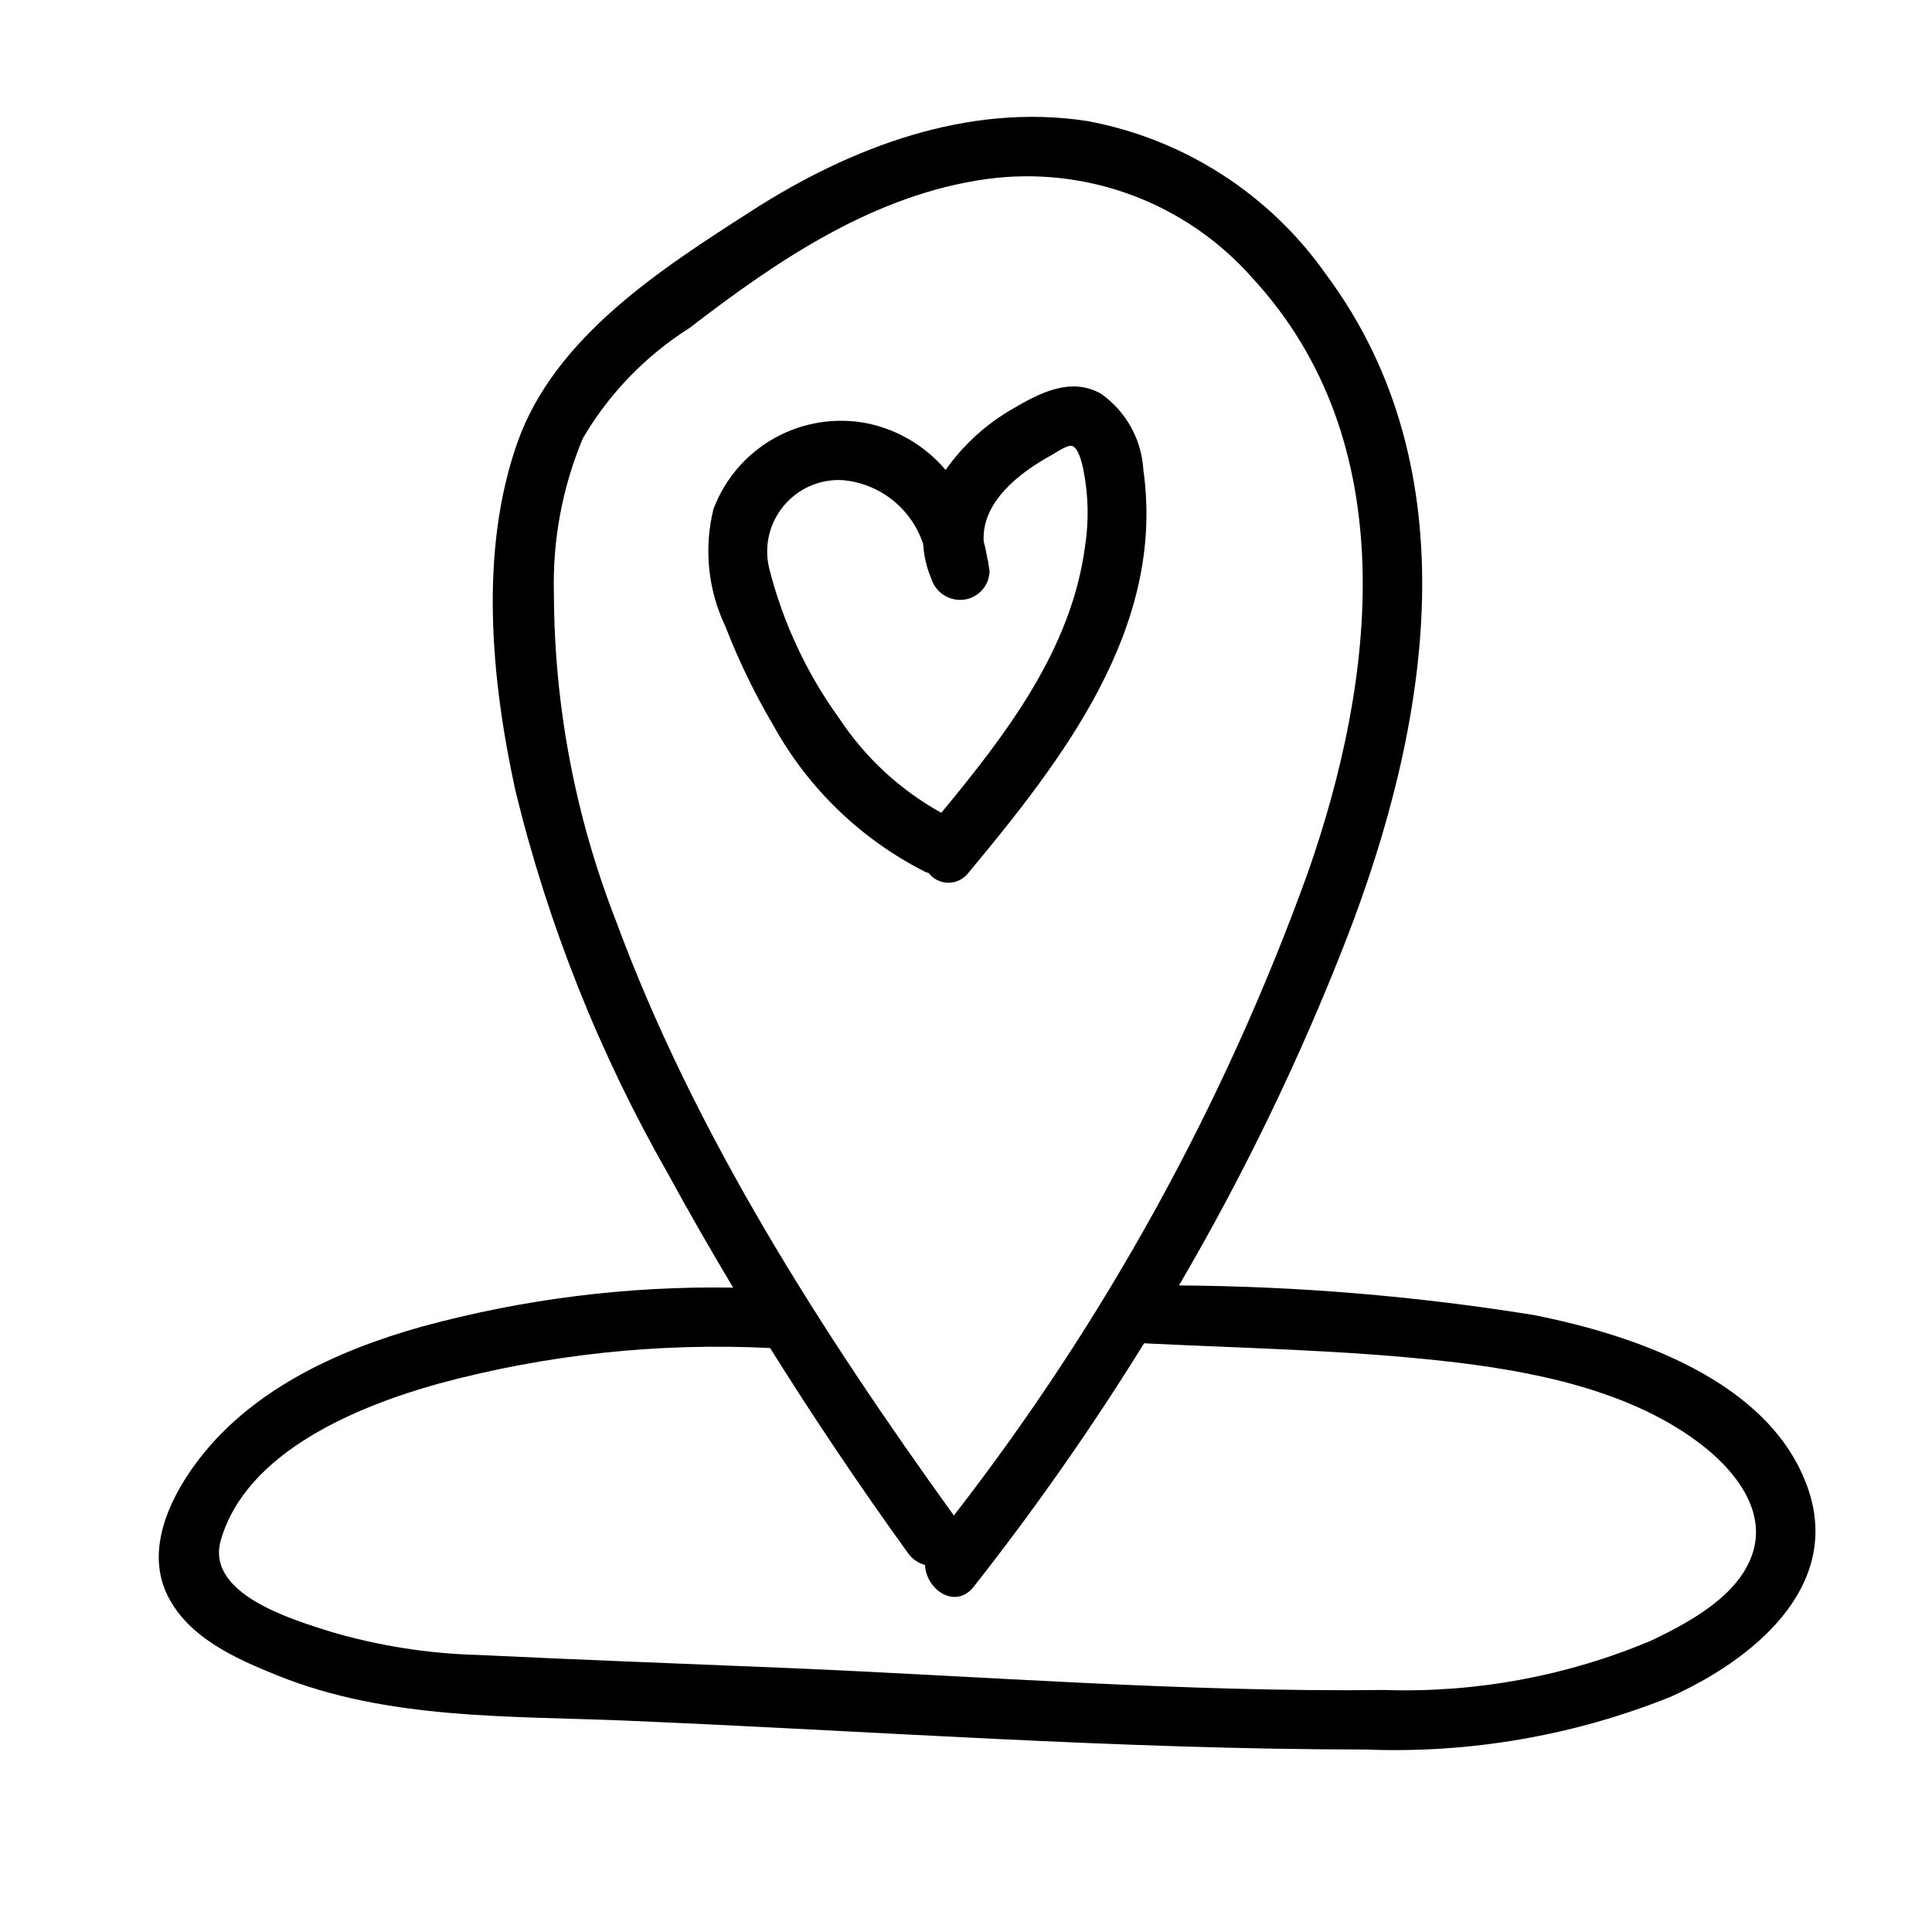<?xml version="1.0" encoding="UTF-8"?>
<!-- Uploaded to: SVG Repo, www.svgrepo.com, Generator: SVG Repo Mixer Tools -->
<svg fill="#000000" width="800px" height="800px" version="1.1" viewBox="144 144 512 512" xmlns="http://www.w3.org/2000/svg">
 <g>
  <path d="m623.06 538.26c-10.008-28.422-46.086-40.523-72.727-45.789-31.055-4.996-62.445-7.609-93.895-7.816 17.152-29.312 31.965-59.93 44.297-91.57 21.922-56.48 33.457-124.26-5.316-176.36-14.961-21.301-37.676-35.895-63.27-40.648-31.625-4.883-62.637 6.894-88.914 23.766-23.992 15.402-52.219 33.43-62.117 61.441-10.199 28.859-6.934 62.977-0.516 92.285 8.656 35.555 22.266 69.719 40.426 101.49 5.527 10.188 11.328 20.227 17.266 30.18-27.828-0.48-55.586 2.992-82.438 10.316-22.855 6.383-46.125 17.113-60.391 36.852-7 9.688-12.828 22.883-7.004 34.531 5.562 11.125 18.16 16.688 29.094 21.09 29.324 11.801 61.43 10.656 92.488 11.965 65.141 2.742 130.62 7.613 195.82 7.648h-0.004c27.582 1.098 55.086-3.641 80.711-13.902 21.48-9.609 45.832-28.949 36.492-55.48zm-315.84-150.26c-10.766-27.594-16.336-56.941-16.426-86.559-0.406-14.145 2.203-28.211 7.66-41.266 6.953-11.871 16.652-21.906 28.281-29.262 23.285-17.934 48.93-35.352 78.715-39.461 26.371-3.606 52.793 6.219 70.402 26.172 40.176 43.477 32.785 106.14 14.73 157.68h-0.004c-22.137 61.344-53.789 118.82-93.797 170.32-35.035-48.617-68.781-101.2-89.562-157.63zm301.39 167.14c-3.422 11.617-16.953 18.824-27.066 23.656-22.348 9.406-46.465 13.867-70.699 13.07-52.777 0.613-105.91-3.633-158.63-5.848-27.18-1.141-54.375-2.125-81.547-3.441h-0.004c-13.273-0.348-26.441-2.434-39.176-6.199-9.945-3.16-33.098-9.922-28.961-24.25 6.789-23.512 36.449-35.504 57.516-41.391v-0.004c28.668-7.762 58.379-10.965 88.043-9.492 11.582 18.523 23.77 36.645 36.559 54.371h0.004c1.082 1.539 2.676 2.648 4.496 3.125 0.219 6.457 8.02 11.961 12.918 5.742v-0.004c16.254-20.645 31.328-42.191 45.16-64.535 0.094 0.008 0.156 0.059 0.254 0.062 26.27 1.289 52.746 1.773 78.902 4.656 23.406 2.578 50.133 7.684 69.105 22.652 8.254 6.512 16.406 16.703 13.129 27.828z"/>
  <path d="m447.01 268.59c-0.453-8.09-4.57-15.535-11.184-20.215-8.055-4.617-16.395-0.18-23.535 4.012h-0.004c-6.996 4.039-13.031 9.551-17.691 16.152-5.336-6.312-12.633-10.656-20.723-12.344-8.383-1.656-17.082-0.285-24.551 3.867-7.465 4.152-13.219 10.82-16.238 18.816-2.59 10.422-1.477 21.422 3.148 31.117 3.531 9.102 7.797 17.902 12.754 26.316 9.25 16.703 23.316 30.234 40.371 38.828 0.234 0.105 0.449 0.078 0.68 0.164v-0.004c1.258 1.66 3.219 2.633 5.301 2.637 2.078 0 4.043-0.969 5.305-2.621 24.996-30.094 52.273-64.988 46.367-106.73zm-15.484 20.344c-3.637 27.273-20.973 49.773-38.066 70.465v0.004c-10.891-6.031-20.164-14.602-27.031-24.988-8.664-11.977-14.973-25.492-18.59-39.824-1.398-5.812 0.031-11.945 3.852-16.543 3.824-4.598 9.59-7.125 15.562-6.812 4.84 0.41 9.449 2.242 13.254 5.258 3.805 3.016 6.641 7.086 8.148 11.699 0.184 3.129 0.902 6.203 2.121 9.09 1.129 3.727 4.773 6.106 8.637 5.637 3.906-0.473 6.84-3.797 6.828-7.731-0.078-0.699-0.27-1.383-0.379-2.078l0.098-0.012c-0.16-0.383-0.172-0.734-0.301-1.109-0.27-1.512-0.559-3.012-0.965-4.5-0.637-10.258 9.141-18.043 17.922-22.852 1.238-0.676 4.336-2.879 5.551-2.441 1.707 0.613 2.551 4.594 2.902 6.059l-0.008-0.004c1.391 6.812 1.551 13.816 0.465 20.684z"/>
 </g>
</svg>